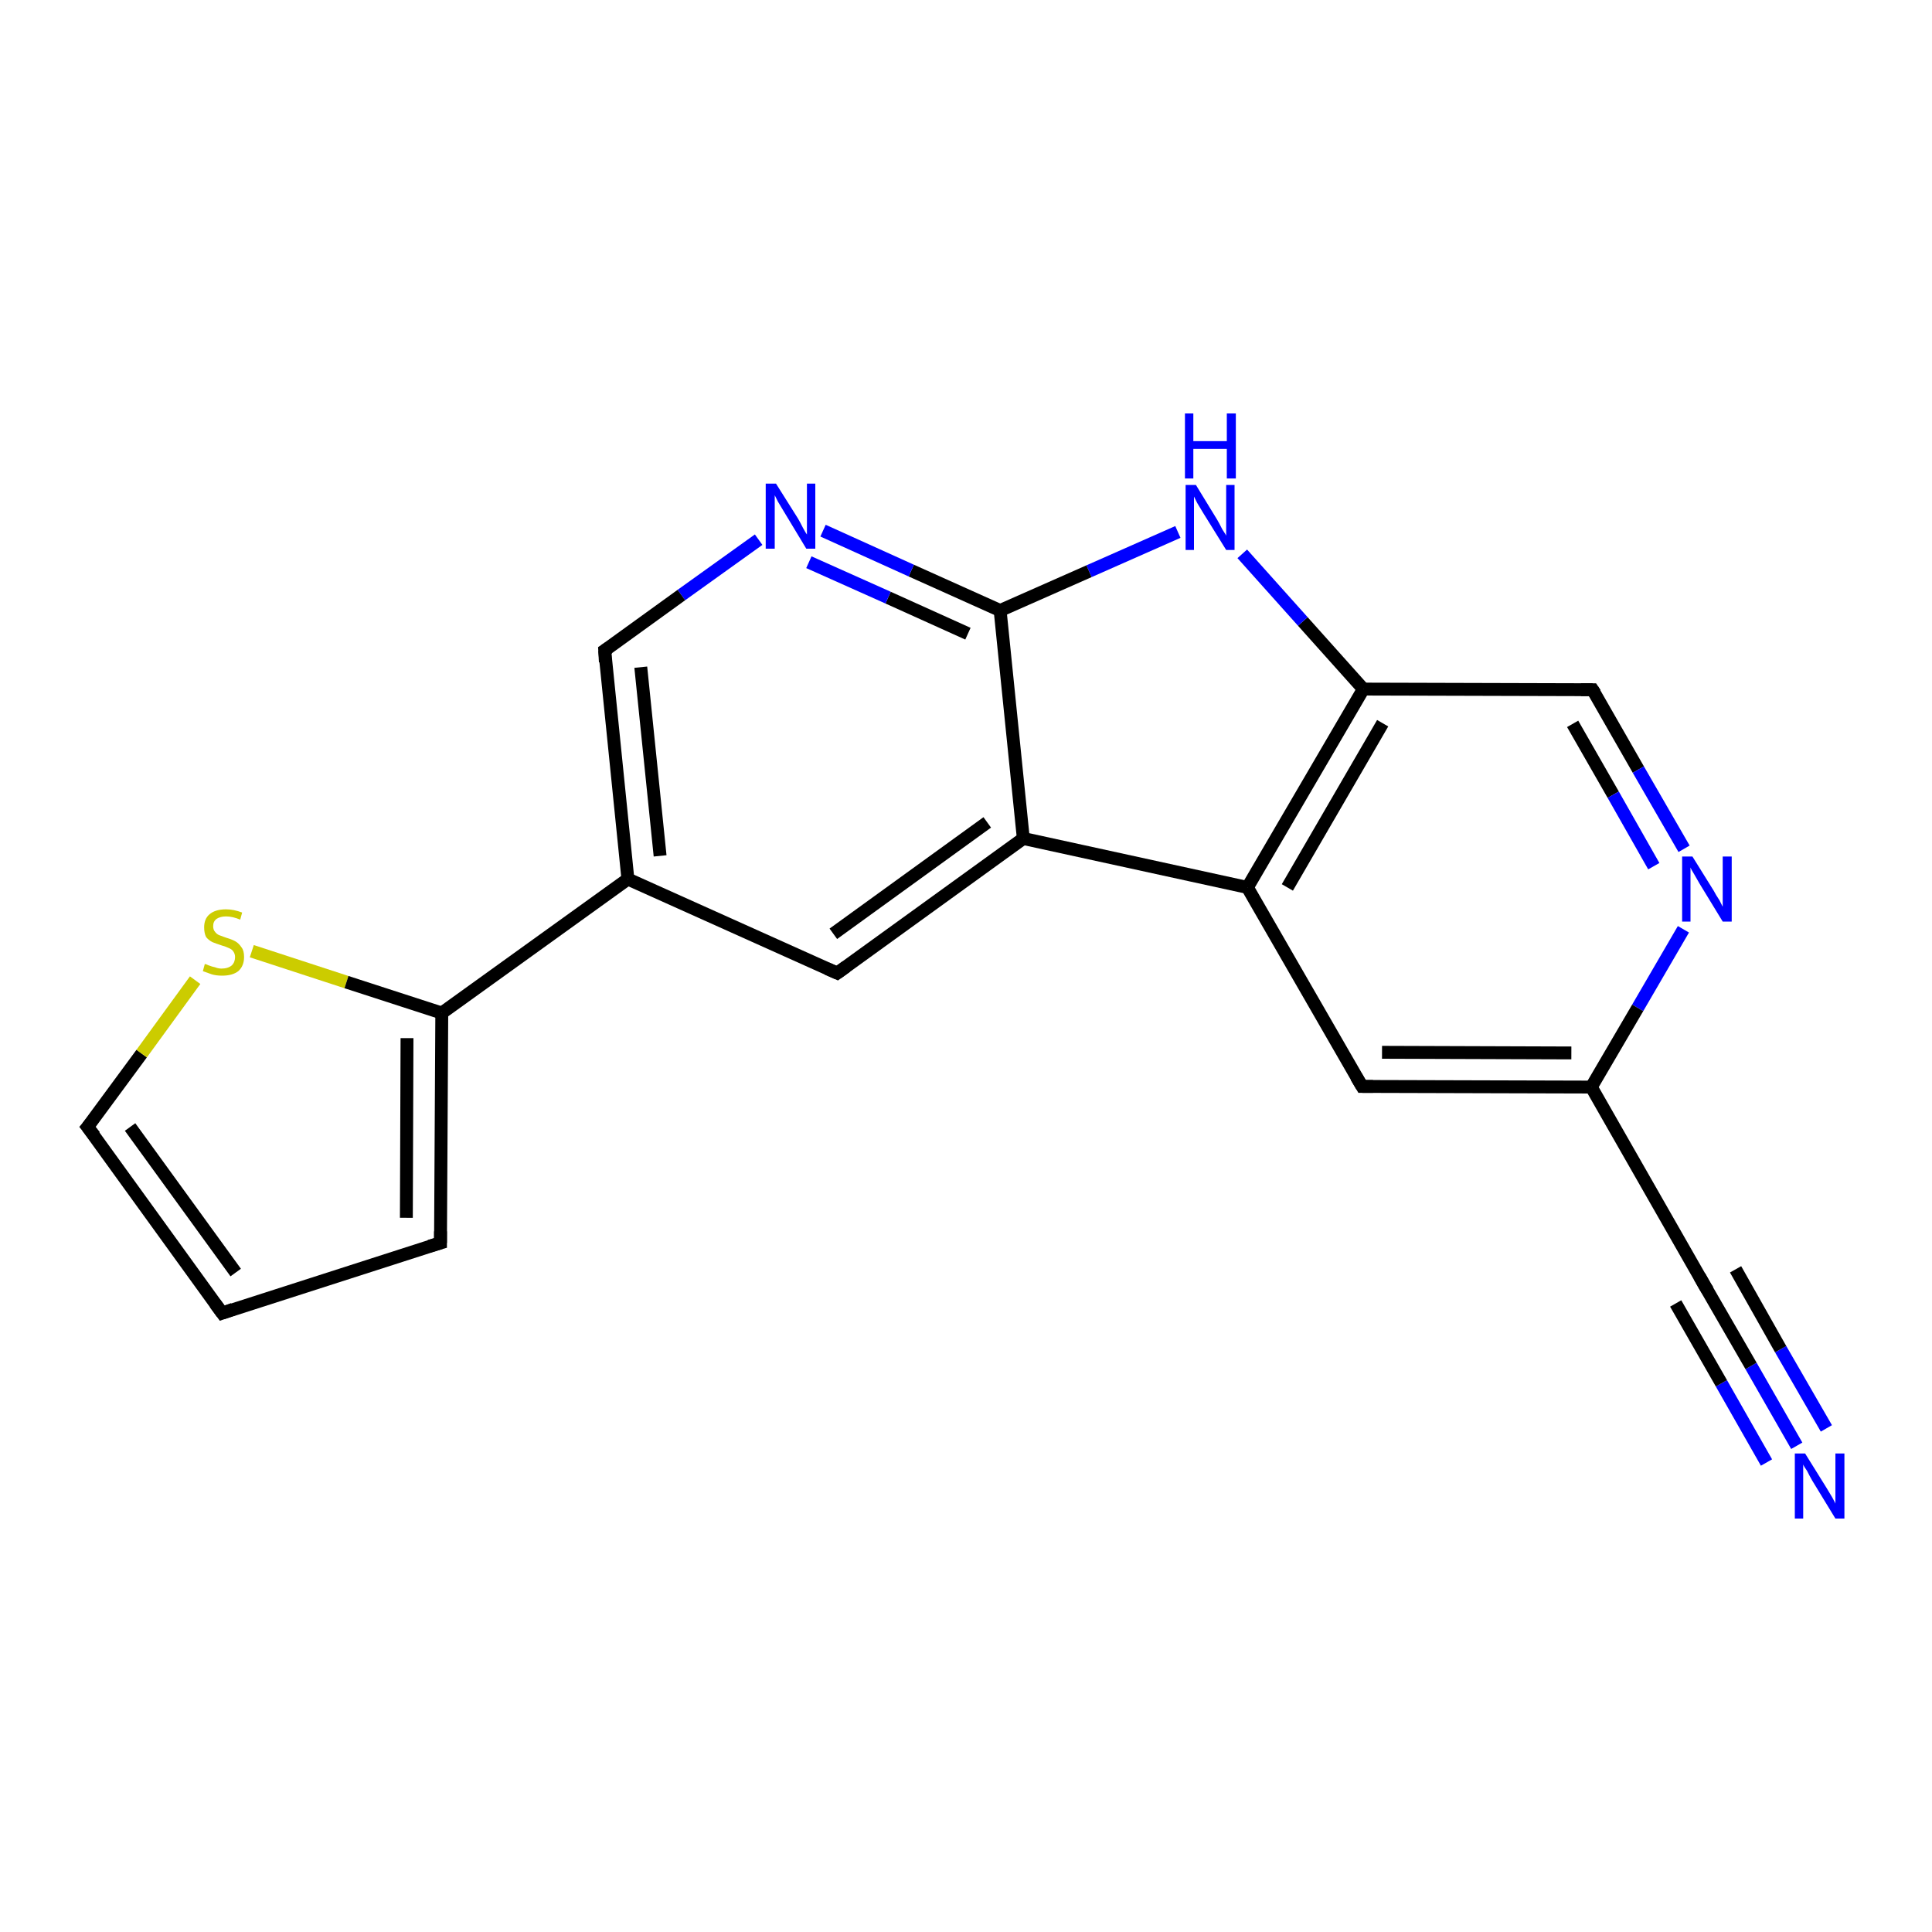 <?xml version='1.0' encoding='iso-8859-1'?>
<svg version='1.1' baseProfile='full'
              xmlns='http://www.w3.org/2000/svg'
                      xmlns:rdkit='http://www.rdkit.org/xml'
                      xmlns:xlink='http://www.w3.org/1999/xlink'
                  xml:space='preserve'
width='300px' height='300px' viewBox='0 0 300 300'>
<!-- END OF HEADER -->
<rect style='opacity:1.0;fill:#FFFFFF;stroke:none' width='300.0' height='300.0' x='0.0' y='0.0'> </rect>
<path class='bond-0 atom-0 atom-1' d='M 279.0,224.5 L 271.9,212.1' style='fill:none;fill-rule:evenodd;stroke:#0000FF;stroke-width:2.0px;stroke-linecap:butt;stroke-linejoin:miter;stroke-opacity:1' />
<path class='bond-0 atom-0 atom-1' d='M 271.9,212.1 L 264.8,199.8' style='fill:none;fill-rule:evenodd;stroke:#000000;stroke-width:2.0px;stroke-linecap:butt;stroke-linejoin:miter;stroke-opacity:1' />
<path class='bond-0 atom-0 atom-1' d='M 274.3,227.1 L 267.3,214.8' style='fill:none;fill-rule:evenodd;stroke:#0000FF;stroke-width:2.0px;stroke-linecap:butt;stroke-linejoin:miter;stroke-opacity:1' />
<path class='bond-0 atom-0 atom-1' d='M 267.3,214.8 L 260.2,202.4' style='fill:none;fill-rule:evenodd;stroke:#000000;stroke-width:2.0px;stroke-linecap:butt;stroke-linejoin:miter;stroke-opacity:1' />
<path class='bond-0 atom-0 atom-1' d='M 283.6,221.8 L 276.5,209.5' style='fill:none;fill-rule:evenodd;stroke:#0000FF;stroke-width:2.0px;stroke-linecap:butt;stroke-linejoin:miter;stroke-opacity:1' />
<path class='bond-0 atom-0 atom-1' d='M 276.5,209.5 L 269.5,197.1' style='fill:none;fill-rule:evenodd;stroke:#000000;stroke-width:2.0px;stroke-linecap:butt;stroke-linejoin:miter;stroke-opacity:1' />
<path class='bond-1 atom-1 atom-2' d='M 264.8,199.8 L 247.1,168.8' style='fill:none;fill-rule:evenodd;stroke:#000000;stroke-width:2.0px;stroke-linecap:butt;stroke-linejoin:miter;stroke-opacity:1' />
<path class='bond-2 atom-2 atom-3' d='M 247.1,168.8 L 211.5,168.7' style='fill:none;fill-rule:evenodd;stroke:#000000;stroke-width:2.0px;stroke-linecap:butt;stroke-linejoin:miter;stroke-opacity:1' />
<path class='bond-2 atom-2 atom-3' d='M 244.0,163.5 L 214.6,163.4' style='fill:none;fill-rule:evenodd;stroke:#000000;stroke-width:2.0px;stroke-linecap:butt;stroke-linejoin:miter;stroke-opacity:1' />
<path class='bond-3 atom-3 atom-4' d='M 211.5,168.7 L 193.7,137.8' style='fill:none;fill-rule:evenodd;stroke:#000000;stroke-width:2.0px;stroke-linecap:butt;stroke-linejoin:miter;stroke-opacity:1' />
<path class='bond-4 atom-4 atom-5' d='M 193.7,137.8 L 211.7,107.0' style='fill:none;fill-rule:evenodd;stroke:#000000;stroke-width:2.0px;stroke-linecap:butt;stroke-linejoin:miter;stroke-opacity:1' />
<path class='bond-4 atom-4 atom-5' d='M 199.9,137.8 L 214.7,112.3' style='fill:none;fill-rule:evenodd;stroke:#000000;stroke-width:2.0px;stroke-linecap:butt;stroke-linejoin:miter;stroke-opacity:1' />
<path class='bond-5 atom-5 atom-6' d='M 211.7,107.0 L 247.3,107.1' style='fill:none;fill-rule:evenodd;stroke:#000000;stroke-width:2.0px;stroke-linecap:butt;stroke-linejoin:miter;stroke-opacity:1' />
<path class='bond-6 atom-6 atom-7' d='M 247.3,107.1 L 254.4,119.5' style='fill:none;fill-rule:evenodd;stroke:#000000;stroke-width:2.0px;stroke-linecap:butt;stroke-linejoin:miter;stroke-opacity:1' />
<path class='bond-6 atom-6 atom-7' d='M 254.4,119.5 L 261.5,131.8' style='fill:none;fill-rule:evenodd;stroke:#0000FF;stroke-width:2.0px;stroke-linecap:butt;stroke-linejoin:miter;stroke-opacity:1' />
<path class='bond-6 atom-6 atom-7' d='M 244.2,112.4 L 250.5,123.4' style='fill:none;fill-rule:evenodd;stroke:#000000;stroke-width:2.0px;stroke-linecap:butt;stroke-linejoin:miter;stroke-opacity:1' />
<path class='bond-6 atom-6 atom-7' d='M 250.5,123.4 L 256.8,134.5' style='fill:none;fill-rule:evenodd;stroke:#0000FF;stroke-width:2.0px;stroke-linecap:butt;stroke-linejoin:miter;stroke-opacity:1' />
<path class='bond-7 atom-5 atom-8' d='M 211.7,107.0 L 202.3,96.5' style='fill:none;fill-rule:evenodd;stroke:#000000;stroke-width:2.0px;stroke-linecap:butt;stroke-linejoin:miter;stroke-opacity:1' />
<path class='bond-7 atom-5 atom-8' d='M 202.3,96.5 L 192.9,86.0' style='fill:none;fill-rule:evenodd;stroke:#0000FF;stroke-width:2.0px;stroke-linecap:butt;stroke-linejoin:miter;stroke-opacity:1' />
<path class='bond-8 atom-8 atom-9' d='M 182.9,82.6 L 169.1,88.7' style='fill:none;fill-rule:evenodd;stroke:#0000FF;stroke-width:2.0px;stroke-linecap:butt;stroke-linejoin:miter;stroke-opacity:1' />
<path class='bond-8 atom-8 atom-9' d='M 169.1,88.7 L 155.3,94.8' style='fill:none;fill-rule:evenodd;stroke:#000000;stroke-width:2.0px;stroke-linecap:butt;stroke-linejoin:miter;stroke-opacity:1' />
<path class='bond-9 atom-9 atom-10' d='M 155.3,94.8 L 141.5,88.6' style='fill:none;fill-rule:evenodd;stroke:#000000;stroke-width:2.0px;stroke-linecap:butt;stroke-linejoin:miter;stroke-opacity:1' />
<path class='bond-9 atom-9 atom-10' d='M 141.5,88.6 L 127.8,82.4' style='fill:none;fill-rule:evenodd;stroke:#0000FF;stroke-width:2.0px;stroke-linecap:butt;stroke-linejoin:miter;stroke-opacity:1' />
<path class='bond-9 atom-9 atom-10' d='M 150.3,98.4 L 137.9,92.8' style='fill:none;fill-rule:evenodd;stroke:#000000;stroke-width:2.0px;stroke-linecap:butt;stroke-linejoin:miter;stroke-opacity:1' />
<path class='bond-9 atom-9 atom-10' d='M 137.9,92.8 L 125.6,87.3' style='fill:none;fill-rule:evenodd;stroke:#0000FF;stroke-width:2.0px;stroke-linecap:butt;stroke-linejoin:miter;stroke-opacity:1' />
<path class='bond-10 atom-10 atom-11' d='M 117.8,83.8 L 105.8,92.4' style='fill:none;fill-rule:evenodd;stroke:#0000FF;stroke-width:2.0px;stroke-linecap:butt;stroke-linejoin:miter;stroke-opacity:1' />
<path class='bond-10 atom-10 atom-11' d='M 105.8,92.4 L 93.9,101.0' style='fill:none;fill-rule:evenodd;stroke:#000000;stroke-width:2.0px;stroke-linecap:butt;stroke-linejoin:miter;stroke-opacity:1' />
<path class='bond-11 atom-11 atom-12' d='M 93.9,101.0 L 97.5,136.5' style='fill:none;fill-rule:evenodd;stroke:#000000;stroke-width:2.0px;stroke-linecap:butt;stroke-linejoin:miter;stroke-opacity:1' />
<path class='bond-11 atom-11 atom-12' d='M 99.5,103.6 L 102.5,132.9' style='fill:none;fill-rule:evenodd;stroke:#000000;stroke-width:2.0px;stroke-linecap:butt;stroke-linejoin:miter;stroke-opacity:1' />
<path class='bond-12 atom-12 atom-13' d='M 97.5,136.5 L 130.0,151.1' style='fill:none;fill-rule:evenodd;stroke:#000000;stroke-width:2.0px;stroke-linecap:butt;stroke-linejoin:miter;stroke-opacity:1' />
<path class='bond-13 atom-13 atom-14' d='M 130.0,151.1 L 158.9,130.2' style='fill:none;fill-rule:evenodd;stroke:#000000;stroke-width:2.0px;stroke-linecap:butt;stroke-linejoin:miter;stroke-opacity:1' />
<path class='bond-13 atom-13 atom-14' d='M 129.4,145.0 L 153.3,127.7' style='fill:none;fill-rule:evenodd;stroke:#000000;stroke-width:2.0px;stroke-linecap:butt;stroke-linejoin:miter;stroke-opacity:1' />
<path class='bond-14 atom-12 atom-15' d='M 97.5,136.5 L 68.6,157.3' style='fill:none;fill-rule:evenodd;stroke:#000000;stroke-width:2.0px;stroke-linecap:butt;stroke-linejoin:miter;stroke-opacity:1' />
<path class='bond-15 atom-15 atom-16' d='M 68.6,157.3 L 68.4,193.0' style='fill:none;fill-rule:evenodd;stroke:#000000;stroke-width:2.0px;stroke-linecap:butt;stroke-linejoin:miter;stroke-opacity:1' />
<path class='bond-15 atom-15 atom-16' d='M 63.2,161.2 L 63.1,189.1' style='fill:none;fill-rule:evenodd;stroke:#000000;stroke-width:2.0px;stroke-linecap:butt;stroke-linejoin:miter;stroke-opacity:1' />
<path class='bond-16 atom-16 atom-17' d='M 68.4,193.0 L 34.5,203.9' style='fill:none;fill-rule:evenodd;stroke:#000000;stroke-width:2.0px;stroke-linecap:butt;stroke-linejoin:miter;stroke-opacity:1' />
<path class='bond-17 atom-17 atom-18' d='M 34.5,203.9 L 13.6,175.0' style='fill:none;fill-rule:evenodd;stroke:#000000;stroke-width:2.0px;stroke-linecap:butt;stroke-linejoin:miter;stroke-opacity:1' />
<path class='bond-17 atom-17 atom-18' d='M 36.6,197.6 L 20.2,175.0' style='fill:none;fill-rule:evenodd;stroke:#000000;stroke-width:2.0px;stroke-linecap:butt;stroke-linejoin:miter;stroke-opacity:1' />
<path class='bond-18 atom-18 atom-19' d='M 13.6,175.0 L 22.0,163.6' style='fill:none;fill-rule:evenodd;stroke:#000000;stroke-width:2.0px;stroke-linecap:butt;stroke-linejoin:miter;stroke-opacity:1' />
<path class='bond-18 atom-18 atom-19' d='M 22.0,163.6 L 30.3,152.2' style='fill:none;fill-rule:evenodd;stroke:#CCCC00;stroke-width:2.0px;stroke-linecap:butt;stroke-linejoin:miter;stroke-opacity:1' />
<path class='bond-19 atom-7 atom-2' d='M 261.4,144.3 L 254.3,156.5' style='fill:none;fill-rule:evenodd;stroke:#0000FF;stroke-width:2.0px;stroke-linecap:butt;stroke-linejoin:miter;stroke-opacity:1' />
<path class='bond-19 atom-7 atom-2' d='M 254.3,156.5 L 247.1,168.8' style='fill:none;fill-rule:evenodd;stroke:#000000;stroke-width:2.0px;stroke-linecap:butt;stroke-linejoin:miter;stroke-opacity:1' />
<path class='bond-20 atom-14 atom-9' d='M 158.9,130.2 L 155.3,94.8' style='fill:none;fill-rule:evenodd;stroke:#000000;stroke-width:2.0px;stroke-linecap:butt;stroke-linejoin:miter;stroke-opacity:1' />
<path class='bond-21 atom-19 atom-15' d='M 39.1,147.7 L 53.8,152.5' style='fill:none;fill-rule:evenodd;stroke:#CCCC00;stroke-width:2.0px;stroke-linecap:butt;stroke-linejoin:miter;stroke-opacity:1' />
<path class='bond-21 atom-19 atom-15' d='M 53.8,152.5 L 68.6,157.3' style='fill:none;fill-rule:evenodd;stroke:#000000;stroke-width:2.0px;stroke-linecap:butt;stroke-linejoin:miter;stroke-opacity:1' />
<path class='bond-22 atom-14 atom-4' d='M 158.9,130.2 L 193.7,137.8' style='fill:none;fill-rule:evenodd;stroke:#000000;stroke-width:2.0px;stroke-linecap:butt;stroke-linejoin:miter;stroke-opacity:1' />
<path d='M 265.2,200.4 L 264.8,199.8 L 263.9,198.2' style='fill:none;stroke:#000000;stroke-width:2.0px;stroke-linecap:butt;stroke-linejoin:miter;stroke-opacity:1;' />
<path d='M 213.2,168.7 L 211.5,168.7 L 210.6,167.2' style='fill:none;stroke:#000000;stroke-width:2.0px;stroke-linecap:butt;stroke-linejoin:miter;stroke-opacity:1;' />
<path d='M 245.5,107.1 L 247.3,107.1 L 247.7,107.7' style='fill:none;stroke:#000000;stroke-width:2.0px;stroke-linecap:butt;stroke-linejoin:miter;stroke-opacity:1;' />
<path d='M 94.5,100.6 L 93.9,101.0 L 94.0,102.8' style='fill:none;stroke:#000000;stroke-width:2.0px;stroke-linecap:butt;stroke-linejoin:miter;stroke-opacity:1;' />
<path d='M 128.4,150.4 L 130.0,151.1 L 131.4,150.1' style='fill:none;stroke:#000000;stroke-width:2.0px;stroke-linecap:butt;stroke-linejoin:miter;stroke-opacity:1;' />
<path d='M 68.4,191.2 L 68.4,193.0 L 66.7,193.5' style='fill:none;stroke:#000000;stroke-width:2.0px;stroke-linecap:butt;stroke-linejoin:miter;stroke-opacity:1;' />
<path d='M 36.2,203.3 L 34.5,203.9 L 33.4,202.4' style='fill:none;stroke:#000000;stroke-width:2.0px;stroke-linecap:butt;stroke-linejoin:miter;stroke-opacity:1;' />
<path d='M 14.7,176.4 L 13.6,175.0 L 14.1,174.4' style='fill:none;stroke:#000000;stroke-width:2.0px;stroke-linecap:butt;stroke-linejoin:miter;stroke-opacity:1;' />
<path class='atom-0' d='M 280.3 225.7
L 283.6 231.0
Q 283.9 231.5, 284.5 232.5
Q 285.0 233.4, 285.0 233.5
L 285.0 225.7
L 286.4 225.7
L 286.4 235.8
L 285.0 235.8
L 281.4 229.9
Q 281.0 229.2, 280.6 228.4
Q 280.1 227.7, 280.0 227.4
L 280.0 235.8
L 278.7 235.8
L 278.7 225.7
L 280.3 225.7
' fill='#0000FF'/>
<path class='atom-7' d='M 262.8 133.0
L 266.1 138.3
Q 266.4 138.9, 267.0 139.8
Q 267.5 140.8, 267.5 140.8
L 267.5 133.0
L 268.9 133.0
L 268.9 143.1
L 267.5 143.1
L 263.9 137.2
Q 263.5 136.5, 263.1 135.8
Q 262.6 135.0, 262.5 134.7
L 262.5 143.1
L 261.2 143.1
L 261.2 133.0
L 262.8 133.0
' fill='#0000FF'/>
<path class='atom-8' d='M 185.7 75.3
L 189.0 80.7
Q 189.3 81.2, 189.8 82.2
Q 190.4 83.1, 190.4 83.2
L 190.4 75.3
L 191.7 75.3
L 191.7 85.4
L 190.4 85.4
L 186.8 79.6
Q 186.4 78.9, 185.9 78.1
Q 185.5 77.3, 185.4 77.1
L 185.4 85.4
L 184.1 85.4
L 184.1 75.3
L 185.7 75.3
' fill='#0000FF'/>
<path class='atom-8' d='M 184.0 64.2
L 185.3 64.2
L 185.3 68.5
L 190.5 68.5
L 190.5 64.2
L 191.9 64.2
L 191.9 74.3
L 190.5 74.3
L 190.5 69.7
L 185.3 69.7
L 185.3 74.3
L 184.0 74.3
L 184.0 64.2
' fill='#0000FF'/>
<path class='atom-10' d='M 120.5 75.1
L 123.9 80.5
Q 124.2 81.0, 124.7 82.0
Q 125.2 82.9, 125.3 83.0
L 125.3 75.1
L 126.6 75.1
L 126.6 85.2
L 125.2 85.2
L 121.7 79.4
Q 121.3 78.7, 120.8 77.9
Q 120.4 77.1, 120.3 76.9
L 120.3 85.2
L 118.9 85.2
L 118.9 75.1
L 120.5 75.1
' fill='#0000FF'/>
<path class='atom-19' d='M 31.8 149.7
Q 32.0 149.7, 32.4 149.9
Q 32.9 150.1, 33.4 150.2
Q 33.9 150.4, 34.4 150.4
Q 35.4 150.4, 36.0 149.9
Q 36.5 149.4, 36.5 148.6
Q 36.5 148.1, 36.2 147.7
Q 36.0 147.4, 35.5 147.2
Q 35.1 147.0, 34.4 146.8
Q 33.5 146.5, 33.0 146.3
Q 32.4 146.0, 32.0 145.5
Q 31.7 144.9, 31.7 144.0
Q 31.7 142.7, 32.5 142.0
Q 33.4 141.2, 35.1 141.2
Q 36.3 141.2, 37.6 141.7
L 37.3 142.8
Q 36.1 142.3, 35.1 142.3
Q 34.2 142.3, 33.6 142.7
Q 33.1 143.1, 33.1 143.8
Q 33.1 144.4, 33.4 144.7
Q 33.6 145.0, 34.0 145.2
Q 34.5 145.4, 35.1 145.6
Q 36.1 145.9, 36.6 146.2
Q 37.1 146.5, 37.5 147.1
Q 37.9 147.6, 37.9 148.6
Q 37.9 150.0, 37.0 150.8
Q 36.1 151.5, 34.5 151.5
Q 33.6 151.5, 32.9 151.3
Q 32.3 151.1, 31.5 150.8
L 31.8 149.7
' fill='#CCCC00'/>
</svg>
